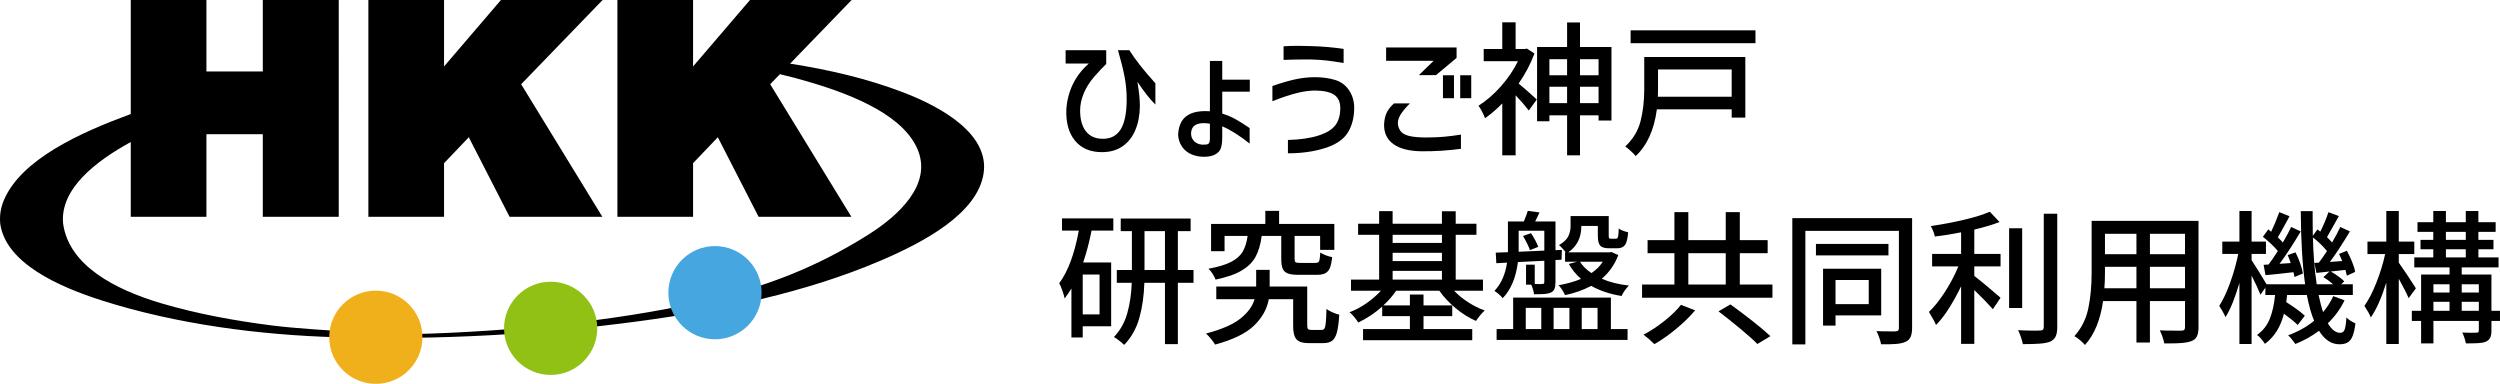 <?xml version="1.0" encoding="UTF-8"?><svg id="_レイヤー_2" xmlns="http://www.w3.org/2000/svg" viewBox="0 0 795.087 122.071"><defs><style>.cls-1{fill:#efb01b;}.cls-1,.cls-2,.cls-3,.cls-4{stroke-width:0px;}.cls-2{fill:#000;}.cls-3{fill:#46a7e0;}.cls-4{fill:#91c114;}</style></defs><g id="_レイヤー_1-2"><path class="cls-2" d="M338.904,20.205v-4.243h12.913v4.382c-.892.83-2.152,2.168-3.781,4.013-1.446,1.66-2.56,3.421-3.344,5.281s-1.177,3.697-1.177,5.511c0,2.859.623,5.073,1.868,6.642s3.036,2.353,5.373,2.353c2.552,0,4.451-1.022,5.696-3.067,1.245-2.044,1.868-5.219,1.868-9.524,0-2.49-.23-4.911-.692-7.264-.461-2.353-1.152-5.127-2.075-8.325h3.598c1.998,3.137,4.766,6.642,8.302,10.516v6.78c-1.691-1.66-3.598-4.074-5.719-7.241.522,3.075.783,5.643.783,7.702-.03,2.859-.507,5.396-1.43,7.61-.922,2.214-2.282,3.943-4.081,5.188s-3.975,1.868-6.526,1.868c-3.752,0-6.627-1.23-8.625-3.689-1.999-2.46-2.905-5.812-2.721-10.055.215-2.859.922-5.512,2.121-7.956s2.875-4.604,5.027-6.48h-7.379Z"/><path class="cls-2" d="M388.714,43.728c0,1.814-.231,3.136-.692,3.966-.431.707-1.076,1.246-1.937,1.614-.861.369-1.922.554-3.183.554-1.415,0-2.706-.246-3.874-.738-1.292-.522-2.329-1.353-3.113-2.49-.784-1.137-1.192-2.429-1.223-3.874.062-1.599.445-3.013,1.153-4.243,1.353-2.122,3.828-3.183,7.426-3.183.646,0,1.152.016,1.521.046v-16.004h3.921v5.95h8.763v3.828h-8.763v6.964c1.476.461,2.836,1.03,4.081,1.707,1.245.676,2.791,1.645,4.636,2.905v4.935c-3.198-2.552-6.104-4.381-8.717-5.488v3.552ZM384.471,45.572c.215-.277.322-.8.322-1.568v-4.658c-.646-.122-1.307-.185-1.983-.185-2.675,0-4.012,1.138-4.012,3.413.03,1.077.461,1.945,1.291,2.605.83.661,1.875.93,3.136.808.615,0,1.03-.139,1.246-.415Z"/><path class="cls-2" d="M404.671,27.355c2.645-.923,4.988-1.614,7.033-2.076,2.045-.461,4.158-.706,6.342-.737,2.429,0,4.612.292,6.55.876,1.905.585,3.396,1.691,4.474,3.321,1.075,1.63,1.614,3.475,1.614,5.534,0,3.075-.677,5.704-2.029,7.887-1.354,2.184-3.775,3.828-7.265,4.935-3.49,1.107-7.418,1.661-11.784,1.661v-4.243c3.782-.093,6.995-.554,9.64-1.384,2.552-.8,4.358-1.892,5.419-3.274,1.062-1.384,1.592-3.213,1.592-5.489,0-1.905-.631-3.305-1.892-4.196s-3.366-1.353-6.318-1.384c-1.722.062-3.366.276-4.935.646-2.521.584-5.335,1.507-8.44,2.768v-4.843ZM408.223,14.717c1.291-.092,2.859-.138,4.704-.138.769,0,2.229.03,4.382.092,3.566.123,6.902.415,10.008.876v4.474c-2.306-.368-4.128-.63-5.465-.783-1.338-.154-2.991-.262-4.959-.323h-2.26c-2.244,0-4.381.046-6.41.139v-4.336Z"/><path class="cls-2" d="M448.394,32.889c-1.261,1.262-2.214,2.392-2.859,3.39-.646,1-.969,1.961-.969,2.883,0,.83.277,1.66.83,2.49.522.708,1.392,1.223,2.606,1.546,1.214.322,2.959.5,5.234.53,2.244,0,4.228-.076,5.95-.23,1.722-.154,3.535-.385,5.442-.692v4.521c-4.06.553-8.195.813-12.407.783-3.905-.03-6.895-.769-8.971-2.214-2.075-1.444-3.098-3.535-3.066-6.272.061-1.506.338-2.767.83-3.781.491-1.015,1.26-1.999,2.306-2.952h5.073ZM451.253,23.896l4.705-4.566h-15.128v-4.243h22.415v3.32l-6.55,5.489h-5.442ZM462.415,23.941v7.287h-3.506v-7.287h3.506ZM467.904,23.941v7.287h-3.506v-7.287h3.506Z"/><path class="cls-2" d="M488.012,17.023c-1.23,3.29-2.905,6.473-5.027,9.547.707.584,1.676,1.414,2.906,2.49,1.229,1.077,2.183,1.938,2.859,2.583l-2.537,3.505c-1.076-1.414-2.476-3.028-4.197-4.843v19.095h-4.243v-16.512c-1.752,1.814-3.582,3.383-5.488,4.704-.185-.553-.5-1.252-.945-2.099-.446-.845-.823-1.468-1.13-1.867,2.46-1.537,4.819-3.574,7.08-6.111,2.26-2.537,4.081-5.219,5.465-8.048h-10.885v-3.874h5.903V7.107h4.243v8.486h2.86l.737-.139,2.398,1.568ZM502.494,14.947h10.008v23.384h-4.104v-1.66h-5.903v12.729h-4.105v-12.729h-5.626v1.891h-3.921V14.947h9.547v-7.794h4.105v7.794ZM498.389,18.822h-5.626v5.119h5.626v-5.119ZM492.763,32.797h5.626v-5.212h-5.626v5.212ZM508.398,18.822h-5.903v5.119h5.903v-5.119ZM502.494,32.797h5.903v-5.212h-5.903v5.212Z"/><path class="cls-2" d="M555.072,37.408h-4.336v-2.629h-23.798c-.861,6.52-3.106,11.469-6.734,14.852-.339-.431-.861-.969-1.568-1.614s-1.291-1.123-1.752-1.43c2.459-2.307,4.081-4.988,4.865-8.048s1.177-6.449,1.177-10.17v-10.239h32.146v19.278ZM518.59,9.644h39.711v4.104h-39.711v-4.104ZM527.307,28.461c0,1.015-.016,1.784-.046,2.307h23.476v-8.671h-23.43v6.364Z"/><path class="cls-2" d="M337.75,69.459h16.327v3.874h-6.919c-.737,3.69-1.63,7.072-2.675,10.147h8.901v20.293h-9.04v3.552h-3.597v-15.59c-.77,1.292-1.492,2.353-2.168,3.183-.092-.584-.323-1.398-.691-2.444-.369-1.045-.708-1.845-1.015-2.398,2.797-3.782,4.872-9.362,6.226-16.742h-5.35v-3.874ZM349.696,99.991v-12.684h-5.351v12.684h5.351ZM379.582,89.937h-4.981v19.509h-4.104v-19.509h-6.55c-.123,4.089-.653,7.81-1.591,11.161-.938,3.352-2.545,6.21-4.819,8.578-.4-.369-.931-.814-1.592-1.337-.661-.523-1.222-.908-1.683-1.153,1.998-2.091,3.412-4.604,4.243-7.541.83-2.936,1.306-6.172,1.43-9.708h-4.751v-4.06h4.797v-12.36h-3.552v-4.013h22.23v4.013h-4.059v12.36h4.981v4.06ZM363.993,85.878h6.503v-12.36h-6.503v12.36Z"/><path class="cls-2" d="M420.353,104.926c.399,0,.692-.154.877-.462.185-.307.322-.906.415-1.799.092-.891.168-2.367.23-4.427.43.368,1.038.723,1.821,1.061.784.339,1.529.6,2.237.784-.154,2.429-.4,4.289-.738,5.58-.338,1.292-.846,2.191-1.521,2.698-.677.508-1.614.761-2.813.761h-4.474c-1.354,0-2.392-.169-3.113-.507-.723-.339-1.238-.907-1.545-1.707-.308-.8-.462-1.952-.462-3.459v-8.302h-7.748c-.554,3.106-2.114,5.903-4.682,8.395-2.567,2.49-6.695,4.504-12.383,6.042-.339-.554-.784-1.169-1.338-1.845-.554-.677-1.076-1.23-1.568-1.661,4.919-1.291,8.562-2.874,10.931-4.75,2.367-1.875,3.875-3.936,4.521-6.181h-12.177v-4.013h12.684v-5.304h4.289v5.304h11.946v12.269c0,.646.084,1.061.253,1.245s.53.277,1.084.277h3.274ZM401.259,75.04c-.339,2.613-.969,4.789-1.891,6.526-.923,1.737-2.392,3.213-4.405,4.427-2.014,1.216-4.805,2.191-8.371,2.929-.185-.522-.5-1.137-.945-1.845-.446-.707-.884-1.245-1.314-1.614,3.074-.553,5.473-1.275,7.195-2.167,1.722-.892,2.959-1.991,3.713-3.298.753-1.307,1.268-2.959,1.545-4.958h-7.334v4.843h-4.289v-8.671h17.25v-4.151h4.381v4.151h17.572v8.256h-4.52v-4.428h-8.117v7.241c0,.584.1.953.3,1.106.199.154.684.23,1.452.23h4.843c.431,0,.745-.076.946-.23.199-.153.338-.453.415-.899.076-.445.146-1.176.207-2.19.431.308,1.021.607,1.775.899s1.422.484,2.007.576c-.154,1.507-.4,2.66-.738,3.459-.339.8-.83,1.36-1.476,1.684s-1.522.484-2.629.484h-5.903c-1.507,0-2.646-.153-3.413-.461-.77-.308-1.3-.814-1.592-1.522-.292-.707-.438-1.736-.438-3.09v-7.287h-6.227Z"/><path class="cls-2" d="M462.462,92.473c1.291,1.354,2.797,2.583,4.52,3.689,1.722,1.107,3.459,1.969,5.212,2.583-.462.4-.962.931-1.499,1.591-.538.662-.962,1.238-1.269,1.73-2.214-.953-4.358-2.291-6.434-4.013-2.076-1.722-3.821-3.582-5.235-5.581h-13.744c-1.076,1.6-2.429,3.152-4.059,4.658h8.44v-3.459h4.335v3.459h9.133v3.413h-9.133v4.104h15.497v3.552h-34.729v-3.552h14.897v-4.104h-8.81v-3.044c-2.306,2.061-4.843,3.752-7.609,5.073-.308-.522-.731-1.106-1.269-1.753-.538-.646-1.038-1.152-1.499-1.521,1.813-.676,3.598-1.622,5.35-2.837,1.753-1.214,3.29-2.544,4.612-3.989h-9.501v-3.552h8.948v-14.251h-6.688v-3.505h6.688v-4.013h4.289v4.013h15.681v-3.967h4.382v3.967h6.596v3.505h-6.596v14.251h8.671v3.552h-9.178ZM458.587,74.67h-15.681v2.583h15.681v-2.583ZM442.906,80.389v2.629h15.681v-2.629h-15.681ZM442.906,86.155v2.767h15.681v-2.767h-15.681Z"/><path class="cls-2" d="M482.755,83.341c-.646,5.012-2.26,8.84-4.843,11.484-.247-.338-.654-.753-1.223-1.245-.569-.492-1.037-.846-1.406-1.062,2.121-2.244,3.459-5.242,4.013-8.993l-3.413.185-.185-3.367,3.874-.139v-9.777h5.073c.676-1.66,1.091-2.782,1.245-3.367l3.736.508c-.523,1.138-.984,2.091-1.384,2.859h6.457v9.132l2.029-.092-.093,3.136-1.937.093v7.01c0,.893-.101,1.6-.3,2.122-.2.523-.577.922-1.13,1.199-.554.246-1.207.399-1.96.461-.754.062-1.899.093-3.437.093-.092-.892-.385-1.906-.876-3.045h-1.66v-6.364h2.767v6.134c1.229.062,2.045.062,2.444,0,.246,0,.407-.046.484-.138.076-.093.115-.261.115-.508v-6.733l-8.394.415ZM512.319,94.641v10.008h5.304v3.459h-41.647v-3.459h5.258v-10.008h31.086ZM482.986,73.379v6.688l8.163-.369v-6.318h-8.163ZM486.905,74.163c.462.646.907,1.384,1.338,2.214.43.831.753,1.538.969,2.122l-2.629,1.061c-.4-1.168-1.139-2.675-2.214-4.52l2.536-.877ZM485.245,97.916v6.733h4.935v-6.733h-4.935ZM499.128,97.916h-5.027v6.733h5.027v-6.733ZM497.975,80.252c-.276-.369-.631-.784-1.061-1.246-.432-.461-.8-.813-1.107-1.061,1.445-.83,2.422-1.736,2.929-2.721.508-.984.762-2.091.762-3.321v-3.182h12.13v6.226c0,.432.038.7.115.808.076.108.269.161.576.161h1.568c.245,0,.422-.069.53-.207.107-.139.191-.431.254-.877.061-.445.107-1.16.138-2.145.615.461,1.614.861,2.998,1.199-.154,1.968-.484,3.306-.991,4.013-.508.708-1.314,1.061-2.422,1.061h-2.675c-1.354,0-2.283-.276-2.79-.83-.508-.554-.762-1.599-.762-3.136v-3.137h-5.258v.139c0,3.598-1.383,6.35-4.15,8.256h13.052l.692-.093,2.168.969c-1.077,2.922-2.83,5.427-5.258,7.518,2.459,1.077,5.334,1.799,8.624,2.168-.431.431-.876.969-1.337,1.614-.462.646-.784,1.215-.969,1.706-3.689-.583-6.918-1.66-9.686-3.229-2.43,1.322-5.196,2.307-8.302,2.952-.185-.461-.492-1.022-.923-1.684s-.814-1.146-1.152-1.453c2.767-.491,5.149-1.168,7.148-2.029-1.599-1.384-2.891-2.967-3.874-4.75l2.583-.692h-3.782v-2.997h.23ZM502.494,83.249c.86,1.354,2.076,2.553,3.644,3.598,1.507-1.015,2.706-2.214,3.598-3.598h-7.241ZM508.075,97.916h-5.027v6.733h5.027v-6.733Z"/><path class="cls-2" d="M553.321,90.49h10.377v4.197h-41.463v-4.197h10.285v-9.962h-8.532v-4.151h8.532v-8.901h4.428v8.901h11.899v-8.901h4.474v8.901h8.854v4.151h-8.854v9.962ZM539.114,98.7c-1.66,1.968-3.666,3.928-6.019,5.88-2.353,1.953-4.666,3.575-6.941,4.866-1.169-1.169-2.321-2.168-3.459-2.998,2.275-1.199,4.521-2.682,6.733-4.45,2.214-1.768,3.936-3.451,5.166-5.051l4.52,1.753ZM536.947,80.528v9.962h11.899v-9.962h-11.899ZM550.322,96.809c2.398,1.722,4.78,3.513,7.148,5.373,2.367,1.86,4.228,3.436,5.581,4.727l-4.151,2.491c-1.229-1.262-3.021-2.867-5.373-4.82-2.352-1.952-4.681-3.805-6.987-5.558l3.782-2.213Z"/><path class="cls-2" d="M608.113,104.28c0,1.23-.162,2.191-.484,2.883-.323.692-.854,1.207-1.592,1.545-.737.338-1.706.561-2.905.669-1.199.107-2.829.146-4.889.115-.093-.584-.285-1.291-.577-2.121s-.592-1.522-.899-2.076c1.045.062,2.506.093,4.382.093h1.707c.398-.03.676-.123.83-.276.153-.154.23-.431.23-.831v-30.854h-29.748v36.112h-4.151v-40.171h38.097v34.913ZM600.594,77.576v3.644h-23.061v-3.644h23.061ZM598.288,100.314h-14.528v3.229h-3.967v-18.08h18.495v14.852ZM594.322,89.06h-10.562v7.656h10.562v-7.656Z"/><path class="cls-2" d="M627.898,80.758h8.349v3.967h-8.349v3.044c.984.737,2.367,1.853,4.151,3.344,1.782,1.491,3.183,2.683,4.197,3.574l-2.445,3.644c-1.567-1.783-3.536-3.812-5.903-6.088v17.111h-4.196v-18.311c-1.199,2.49-2.483,4.819-3.852,6.987s-2.744,3.943-4.128,5.327c-.339-.86-1.092-2.244-2.26-4.151,1.722-1.629,3.436-3.773,5.143-6.434,1.706-2.659,3.113-5.342,4.22-8.048h-8.348v-3.967h9.225v-6.872c-2.891.585-5.674,1.03-8.349,1.338-.092-.462-.262-1.015-.507-1.661-.247-.646-.508-1.198-.784-1.66,3.72-.553,7.271-1.229,10.654-2.029,3.382-.799,6.088-1.645,8.117-2.536l3.09,3.274c-2.092.83-4.767,1.63-8.025,2.398v7.748ZM643.118,72.595v25.366h-4.151v-25.366h4.151ZM654.28,104.003c0,1.322-.178,2.337-.53,3.044-.354.707-.931,1.245-1.729,1.614-.8.308-1.876.515-3.229.623-1.354.107-3.168.161-5.442.161-.123-.615-.331-1.354-.623-2.214-.292-.861-.592-1.599-.899-2.214,1.998.093,3.751.139,5.258.139l1.707-.046c.43,0,.737-.085.922-.254s.277-.453.277-.854v-36.021h4.289v36.021Z"/><path class="cls-2" d="M699.201,104.049c0,1.262-.17,2.237-.508,2.929-.338.692-.922,1.191-1.752,1.499-.708.277-1.607.469-2.698.577-1.092.107-2.514.161-4.267.161h-1.66c-.092-.554-.276-1.238-.554-2.053-.276-.814-.569-1.514-.876-2.099,1.168.062,2.813.093,4.935.093h1.938c.43,0,.729-.085.899-.254.169-.169.254-.469.254-.899v-8.256h-11.162v13.191h-4.289v-13.191h-10.607c-.861,6.027-2.783,10.685-5.766,13.975-.339-.431-.861-.945-1.568-1.545s-1.307-1.022-1.798-1.269c2.243-2.49,3.72-5.426,4.427-8.809.707-3.382,1.062-7.195,1.062-11.438v-16.419h33.991v33.807ZM679.461,91.689v-6.826h-10.008v1.846c0,1.814-.062,3.475-.185,4.98h10.192ZM679.461,74.347h-10.008v6.504h10.008v-6.504ZM694.912,80.851v-6.504h-11.162v6.504h11.162ZM683.75,91.689h11.162v-6.826h-11.162v6.826Z"/><path class="cls-2" d="M745.645,95.517c-1.322,2.737-3.09,5.166-5.304,7.287,1.168,2.029,2.491,3.044,3.967,3.044.646,0,1.099-.338,1.36-1.015.261-.676.453-1.967.576-3.874.339.369.776.723,1.314,1.061.538.339,1.054.615,1.546.83-.216,1.753-.516,3.098-.899,4.036-.385.938-.899,1.606-1.546,2.006-.646.399-1.521.6-2.629.6-2.552,0-4.72-1.43-6.503-4.289-2.368,1.753-4.873,3.151-7.518,4.197-.861-1.23-1.63-2.152-2.306-2.768,3.197-1.168,5.949-2.705,8.256-4.612-.893-2.151-1.661-4.889-2.307-8.209h-6.272l-.276,2.26c2.767,1.783,4.734,3.229,5.903,4.335l-2.26,2.952c-.984-.983-2.444-2.183-4.382-3.598-1.046,4.213-3.06,7.41-6.042,9.594-.339-.523-.737-1.062-1.199-1.614-.461-.554-.907-.954-1.337-1.199,1.875-1.322,3.235-3.044,4.081-5.166.846-2.121,1.407-4.643,1.684-7.563h-3.09v-2.307l-1.568,2.214c-.615-1.599-1.553-3.628-2.813-6.088v21.77h-3.874v-19.417c-1.415,4.827-2.891,8.456-4.428,10.885-.216-.522-.523-1.138-.922-1.846-.4-.706-.754-1.291-1.062-1.752,1.199-1.845,2.353-4.297,3.459-7.356,1.107-3.06,1.968-6.111,2.583-9.155h-5.073v-3.92h5.442v-9.731h3.874v9.731h4.566v3.92h-4.566v1.983c.522.769,1.283,1.96,2.283,3.574.999,1.614,1.821,2.975,2.468,4.082h12.268c-.86-6.058-1.322-13.806-1.383-23.245h3.781v2.352c0,2.461.016,4.29.046,5.489l1.477-2.029.922.691c.984-1.938,1.845-3.997,2.583-6.181l3.321,1.246c-.216.368-.454.783-.715,1.245-.262.461-.547.968-.854,1.521-1.138,2.061-1.876,3.367-2.214,3.921.892.892,1.43,1.46,1.614,1.706,1.106-1.906,1.983-3.552,2.629-4.935l3.044,1.43c-2.368,3.936-4.489,7.164-6.365,9.686l3.921-.277c-.431-1.045-.77-1.799-1.015-2.26l2.49-1.015c.615,1.138,1.176,2.329,1.684,3.574.507,1.245.822,2.299.945,3.159l-2.629,1.199c-.062-.369-.216-.983-.461-1.845l-2.029.23-2.629.277c.799.461,1.606.984,2.421,1.567.814.585,1.438,1.107,1.868,1.568l-.969.923h3.689v3.413h-10.884c.461,2.214.938,4.028,1.43,5.442,1.291-1.507,2.367-3.198,3.229-5.074l3.597,1.338ZM721.478,84.126c.707-.892,1.69-2.321,2.951-4.289-.553-.707-1.268-1.469-2.145-2.283-.876-.814-1.745-1.561-2.605-2.237l1.706-2.352.923.737c.86-1.782,1.722-3.858,2.583-6.227l3.274,1.292c-.216.431-.569,1.076-1.061,1.937-1.23,2.276-2.122,3.859-2.676,4.751.431.399.969.953,1.614,1.66,1.107-1.906,1.983-3.552,2.629-4.935l3.045,1.43c-2.461,4.15-4.705,7.579-6.734,10.285l3.552-.231c-.154-.522-.478-1.367-.969-2.536l2.49-.876c.554,1.076,1.053,2.252,1.499,3.528.445,1.275.73,2.345.854,3.205l-2.675,1.106c-.031-.245-.139-.753-.323-1.521-3.598.431-6.564.737-8.901.922l-.6-3.274,1.568-.092ZM737.482,83.526c.676-.86,1.537-2.091,2.583-3.689-1.23-1.507-2.722-2.952-4.474-4.336.122,5.474.522,10.439,1.199,14.897h5.211c-1.106-.953-2.137-1.707-3.09-2.26l1.938-1.799-4.151.461-.646-3.183,1.43-.092Z"/><path class="cls-2" d="M766.03,94.826c-.523-1.292-1.568-3.352-3.136-6.181v20.755h-3.967v-19.51c-1.538,4.889-3.183,8.579-4.935,11.069-.309-.86-.984-2.091-2.029-3.689,1.321-1.845,2.59-4.305,3.805-7.38,1.214-3.074,2.145-6.103,2.79-9.086h-5.627v-3.966h5.996v-9.731h3.967v9.731h4.935v3.966h-4.935v2.722c.583.8,1.476,2.099,2.675,3.897,1.199,1.798,2.121,3.221,2.768,4.266l-2.307,3.137ZM795.087,102.067h-2.722v3.044c0,.983-.131,1.744-.392,2.282-.262.538-.715.961-1.36,1.269-.615.246-1.399.399-2.353.461s-2.291.093-4.013.093c-.092-.492-.246-1.068-.461-1.729-.216-.662-.446-1.238-.691-1.729,2.121.092,3.627.107,4.52.046.276,0,.469-.054.576-.161s.162-.3.162-.577v-2.997h-14.437v7.148h-3.92v-7.148h-2.952v-3.229h2.952v-11.531h9.039v-2.26h-11.207v-3.182h6.042v-2.583h-4.059v-2.998h4.059v-2.537h-5.027v-3.09h5.027v-3.551h4.013v3.551h6.318v-3.551h4.013v3.551h5.488v3.09h-5.488v2.537h4.797v2.998h-4.797v2.583h6.411v3.182h-11.715v2.26h9.454v11.531h2.722v3.229ZM779.036,90.398h-5.119v2.629h5.119v-2.629ZM773.917,95.978v2.86h5.119v-2.86h-5.119ZM777.884,73.748v2.537h6.318v-2.537h-6.318ZM777.884,79.283v2.583h6.318v-2.583h-6.318ZM788.354,90.398h-5.442v2.629h5.442v-2.629ZM782.911,98.838h5.442v-2.86h-5.442v2.86Z"/><path class="cls-2" d="M287.091,29.316c-11.212-4.28-23.372-7.131-35.815-9.075L270.845,0h-32.324l-18.1,21.131V0h-24.066v68.94h24.066v-17.045l7.872-8.245,12.966,25.291h29.504l-25.816-42.152,3.097-3.203c3.615.865,7.186,1.82,10.696,2.888,13.166,4.005,29.21,10.552,33.347,21.706,3.921,10.571-5.869,20.119-16.019,26.505-16.568,10.423-32.68,16.684-53.134,21.304-27.825,6.285-61.954,9.495-90.954,10.25-2.507.065-9.811-.168.67.108-2.508-.066-5.017-.089-7.525-.168-4.293-.136-8.583-.336-12.865-.611-7.255-.466-18.489-1.134-25.669-2.047-11.99-1.526-23.92-3.702-35.257-7.055-14.75-4.362-29.409-12.014-31.259-25.323-1.079-11.066,10.421-19.894,21.51-25.973v23.772h24.066v-26.269h17.927l0,26.269h24.156V0h-24.156v22.725h-17.927V0h-24.066v36.276c-.178.065-.36.125-.538.191C25.757,42.124,6.77,50.589,1.24,63.651c-1.031,2.435-1.415,4.942-1.167,7.489,1.744,12.545,18.589,20.063,32.506,24.479,23.47,7.447,49.688,10.947,74.95,11.648,31.884.885,64.039-.862,95.5-5.081,26.471-3.55,53.335-9.183,76.868-19.22,13.687-5.837,31.045-14.981,32.931-27.889,1.789-12.241-12.819-20.83-25.737-25.762Z"/><polygon class="cls-2" points="141.221 51.895 149.092 43.649 162.059 68.94 191.562 68.94 165.746 26.788 191.645 0 159.32 0 141.221 21.131 141.221 0 117.154 0 117.154 2 117.154 68.94 141.221 68.94 141.221 51.895"/><circle class="cls-3" cx="227.385" cy="93.08" r="14.821"/><circle class="cls-1" cx="119.528" cy="107.251" r="14.821"/><circle class="cls-4" cx="175.126" cy="104.418" r="14.821"/></g></svg>